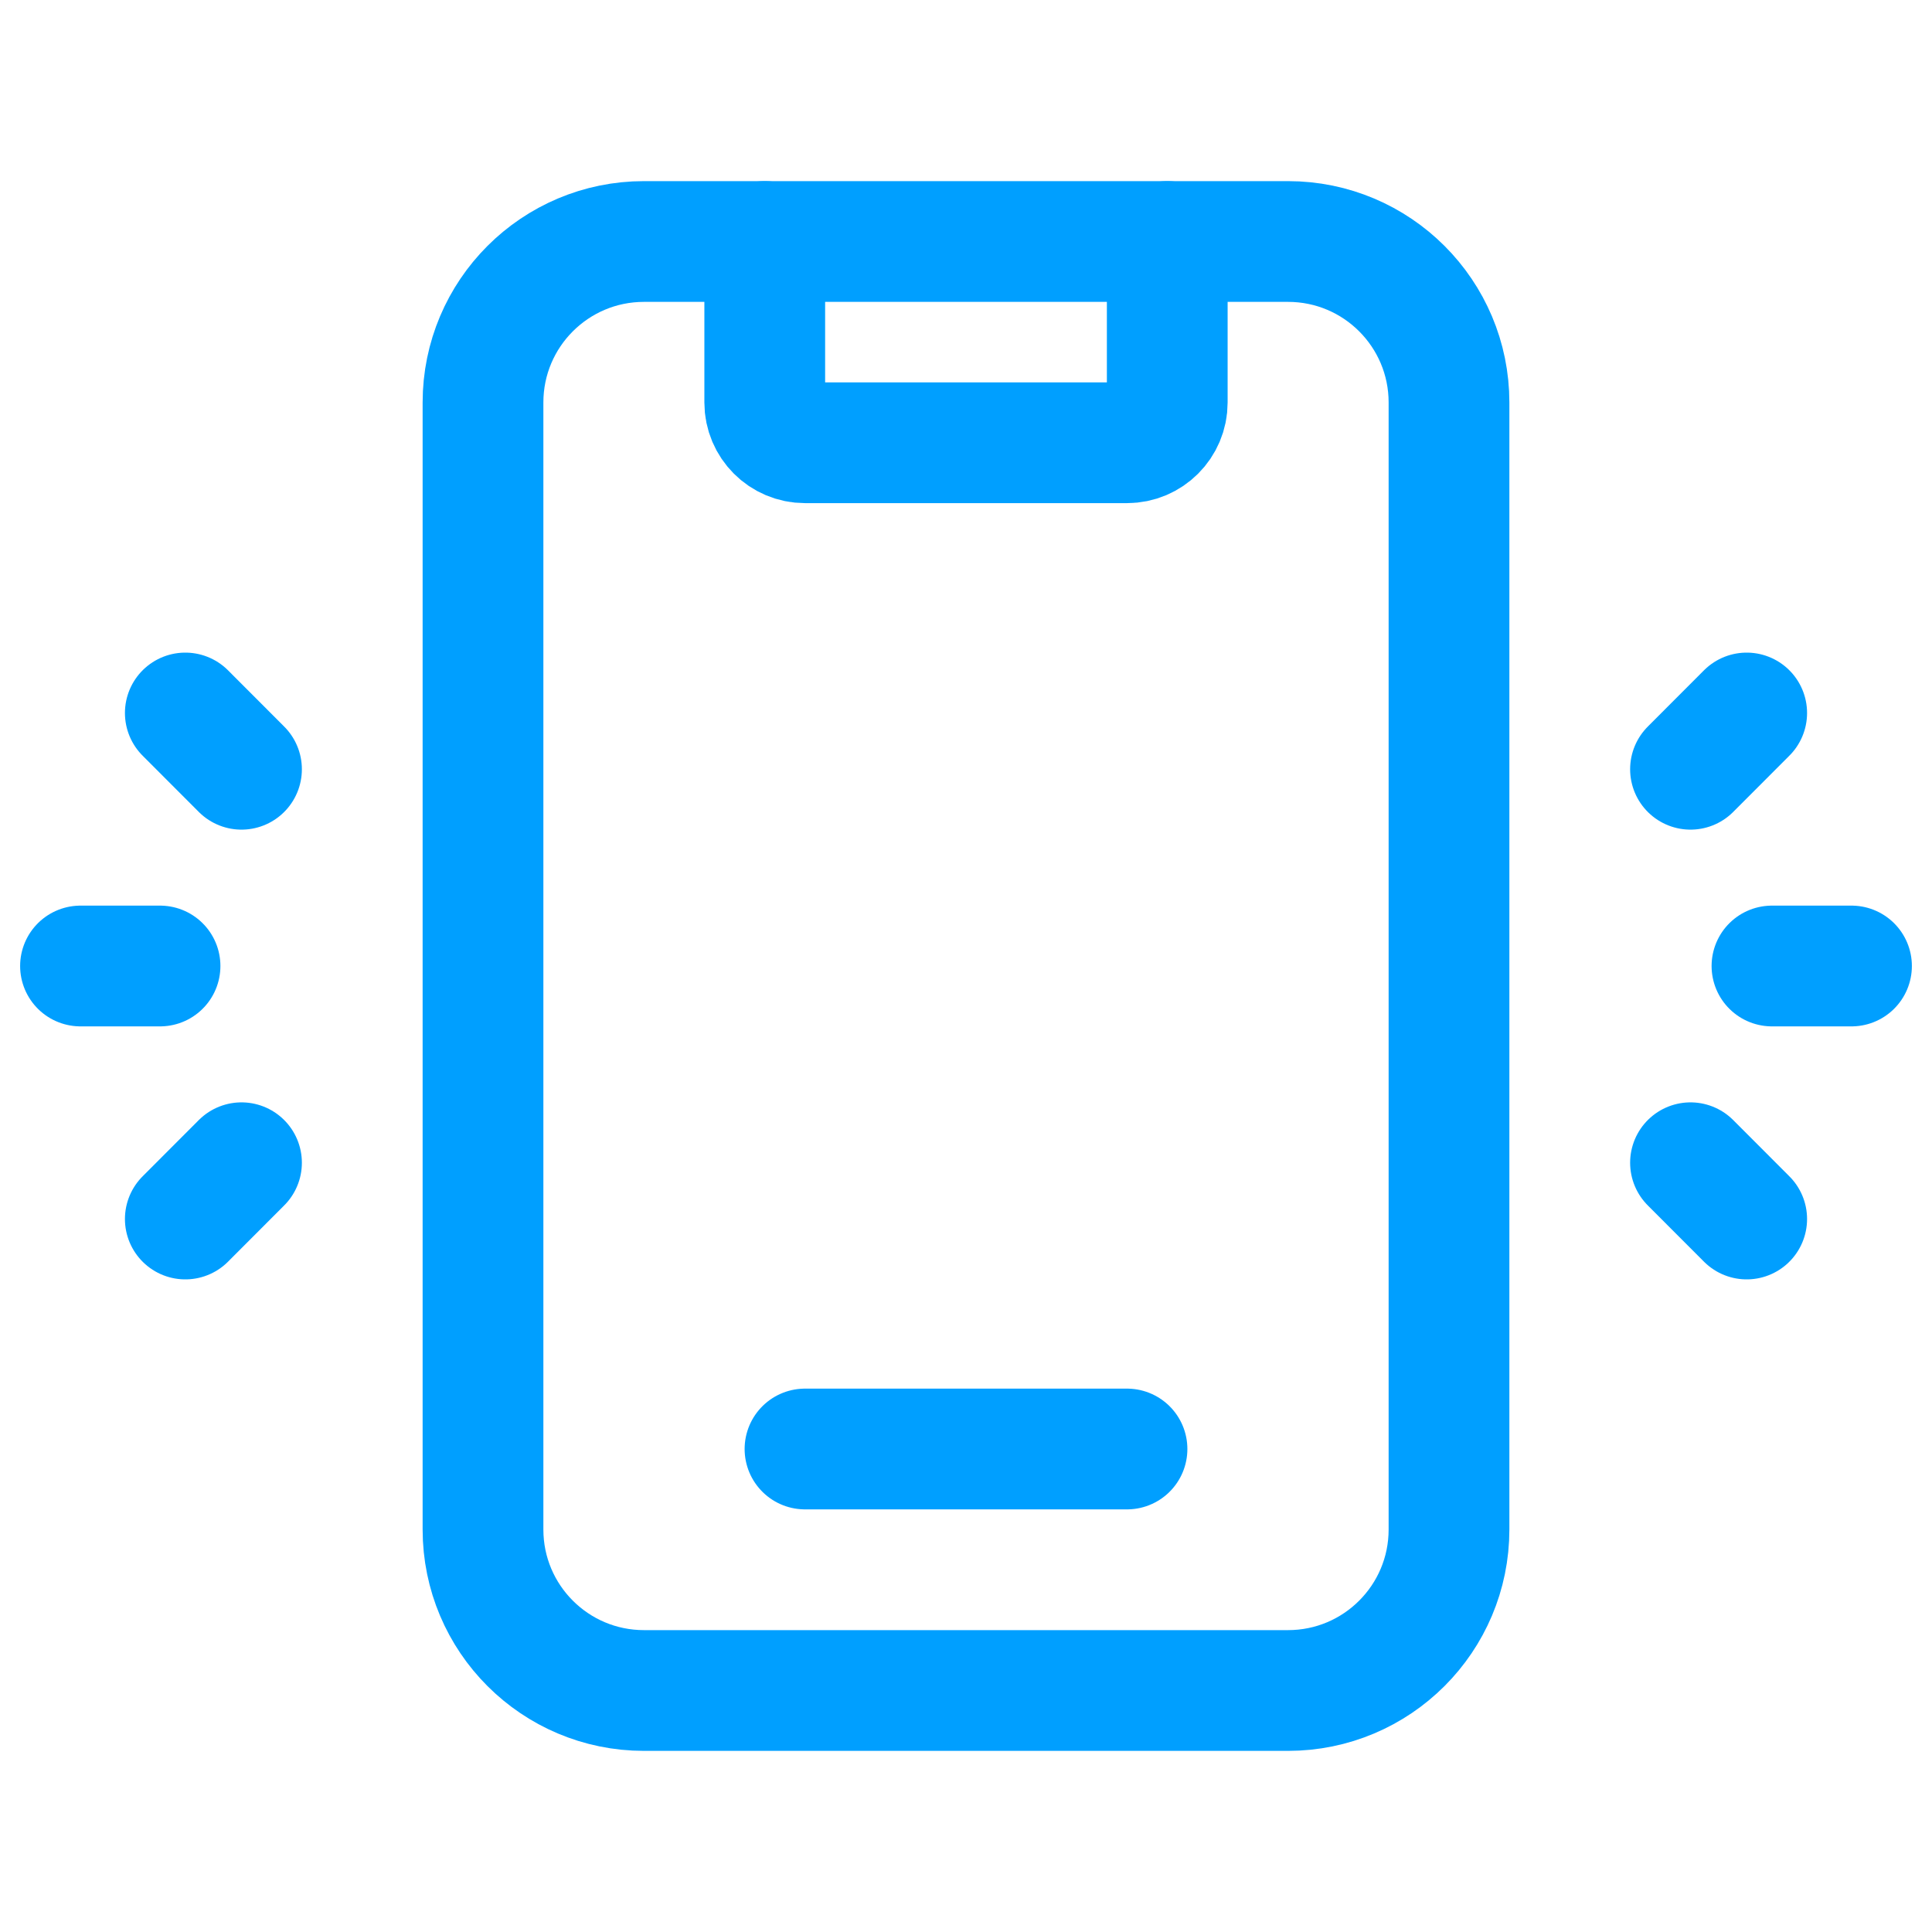 <?xml version="1.0" encoding="UTF-8"?> <svg xmlns="http://www.w3.org/2000/svg" width="24" height="24" viewBox="0 0 24 24" fill="none"><path fill-rule="evenodd" clip-rule="evenodd" d="M18 5V19C18 20.105 17.105 21 16 21H8C6.895 21 6 20.105 6 19V5C6 3.895 6.895 3 8 3H16C17.105 3 18 3.895 18 5Z" stroke="#009FFF" stroke-width="1.5" stroke-linecap="round" stroke-linejoin="round"></path><path d="M10 18H14" stroke="#009FFF" stroke-width="1.5" stroke-linecap="round" stroke-linejoin="round"></path><path d="M14.5 3V5C14.5 5.276 14.276 5.5 14 5.5H10C9.724 5.5 9.5 5.276 9.5 5V3" stroke="#009FFF" stroke-width="1.5" stroke-linecap="round" stroke-linejoin="round"></path><path d="M3 14.444L2.302 15.143" stroke="#009FFF" stroke-width="1.5" stroke-linecap="round" stroke-linejoin="round"></path><path d="M1.988 12H1" stroke="#009FFF" stroke-width="1.5" stroke-linecap="round" stroke-linejoin="round"></path><path d="M3 9.556L2.302 8.857" stroke="#009FFF" stroke-width="1.5" stroke-linecap="round" stroke-linejoin="round"></path><path d="M21 9.556L21.698 8.857" stroke="#009FFF" stroke-width="1.5" stroke-linecap="round" stroke-linejoin="round"></path><path d="M22.012 12H23" stroke="#009FFF" stroke-width="1.5" stroke-linecap="round" stroke-linejoin="round"></path><path d="M21 14.444L21.698 15.143" stroke="#009FFF" stroke-width="1.5" stroke-linecap="round" stroke-linejoin="round"></path></svg> 